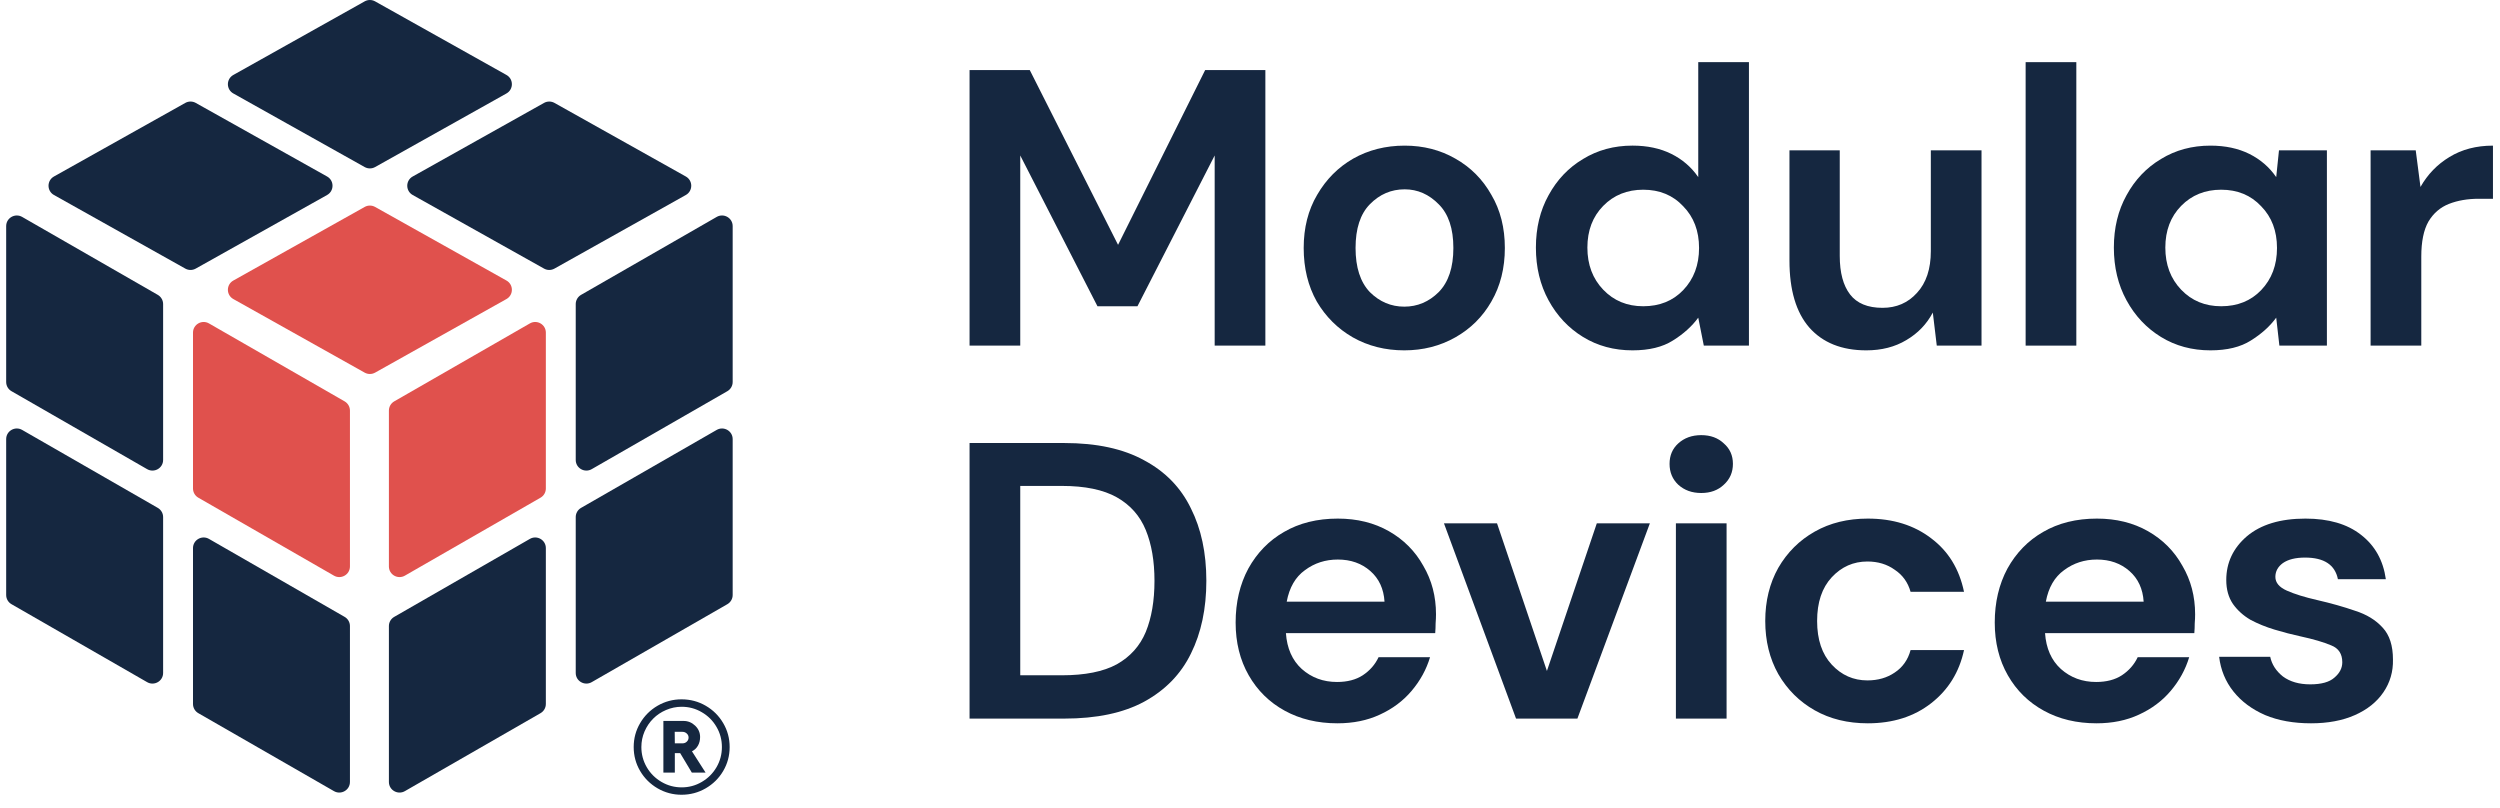 <?xml version="1.0" encoding="UTF-8"?> <svg xmlns="http://www.w3.org/2000/svg" width="100%" height="100%" viewBox="0 0 130 42" fill="none" preserveAspectRatio="xMidYMid meet" aria-hidden="true" role="img"><path d="M120.172 37.612C119.266 37.612 118.47 37.469 117.784 37.183C117.097 36.882 116.548 36.473 116.136 35.954C115.724 35.436 115.477 34.835 115.395 34.153H118.051C118.134 34.548 118.353 34.89 118.71 35.176C119.081 35.449 119.554 35.586 120.131 35.586C120.708 35.586 121.126 35.47 121.387 35.238C121.662 35.006 121.799 34.74 121.799 34.439C121.799 34.003 121.607 33.709 121.222 33.559C120.838 33.395 120.303 33.238 119.616 33.088C119.177 32.993 118.731 32.877 118.278 32.74C117.825 32.604 117.406 32.433 117.022 32.228C116.651 32.01 116.349 31.737 116.116 31.41C115.882 31.068 115.766 30.652 115.766 30.161C115.766 29.26 116.123 28.502 116.836 27.888C117.564 27.274 118.58 26.967 119.884 26.967C121.092 26.967 122.053 27.247 122.767 27.806C123.494 28.366 123.927 29.137 124.064 30.12H121.572C121.421 29.369 120.852 28.994 119.863 28.994C119.369 28.994 118.985 29.089 118.71 29.28C118.449 29.471 118.319 29.71 118.319 29.997C118.319 30.297 118.518 30.536 118.916 30.713C119.314 30.891 119.843 31.055 120.502 31.205C121.215 31.369 121.867 31.553 122.458 31.758C123.062 31.949 123.542 32.242 123.899 32.638C124.256 33.02 124.434 33.573 124.434 34.296C124.448 34.924 124.283 35.49 123.94 35.995C123.597 36.5 123.103 36.896 122.458 37.183C121.813 37.469 121.051 37.612 120.172 37.612Z" fill="#152740"></path><path d="M109.019 37.612C107.99 37.612 107.077 37.394 106.281 36.957C105.484 36.521 104.86 35.907 104.407 35.115C103.954 34.323 103.727 33.409 103.727 32.372C103.727 31.321 103.947 30.386 104.386 29.567C104.839 28.748 105.457 28.113 106.239 27.663C107.036 27.199 107.969 26.967 109.04 26.967C110.042 26.967 110.927 27.185 111.696 27.622C112.465 28.059 113.062 28.659 113.487 29.424C113.927 30.174 114.146 31.014 114.146 31.942C114.146 32.092 114.14 32.249 114.126 32.413C114.126 32.576 114.119 32.747 114.105 32.924H106.342C106.397 33.716 106.672 34.337 107.166 34.787C107.674 35.238 108.285 35.463 108.999 35.463C109.534 35.463 109.98 35.347 110.337 35.115C110.708 34.869 110.982 34.555 111.161 34.173H113.838C113.645 34.815 113.323 35.401 112.87 35.934C112.43 36.452 111.881 36.862 111.222 37.162C110.577 37.462 109.843 37.612 109.019 37.612ZM109.04 29.096C108.395 29.096 107.825 29.28 107.331 29.649C106.837 30.004 106.521 30.55 106.384 31.287H111.47C111.428 30.618 111.181 30.086 110.728 29.69C110.275 29.294 109.712 29.096 109.04 29.096Z" fill="#152740"></path><path d="M97.126 37.612C96.082 37.612 95.163 37.387 94.367 36.937C93.57 36.486 92.939 35.859 92.472 35.053C92.019 34.248 91.793 33.327 91.793 32.29C91.793 31.253 92.019 30.331 92.472 29.526C92.939 28.721 93.57 28.093 94.367 27.643C95.163 27.192 96.082 26.967 97.126 26.967C98.43 26.967 99.528 27.308 100.42 27.991C101.313 28.659 101.882 29.587 102.129 30.775H99.35C99.212 30.284 98.938 29.901 98.526 29.628C98.128 29.342 97.654 29.198 97.105 29.198C96.378 29.198 95.76 29.471 95.252 30.017C94.744 30.563 94.49 31.321 94.49 32.29C94.49 33.259 94.744 34.016 95.252 34.562C95.76 35.108 96.378 35.381 97.105 35.381C97.654 35.381 98.128 35.245 98.526 34.972C98.938 34.699 99.212 34.31 99.35 33.805H102.129C101.882 34.951 101.313 35.872 100.42 36.568C99.528 37.264 98.43 37.612 97.126 37.612Z" fill="#152740"></path><path d="M88.465 25.636C87.984 25.636 87.586 25.493 87.27 25.206C86.968 24.92 86.817 24.558 86.817 24.121C86.817 23.685 86.968 23.33 87.27 23.057C87.586 22.77 87.984 22.627 88.465 22.627C88.945 22.627 89.336 22.77 89.638 23.057C89.954 23.33 90.112 23.685 90.112 24.121C90.112 24.558 89.954 24.92 89.638 25.206C89.336 25.493 88.945 25.636 88.465 25.636ZM87.147 37.367V27.213H89.782V37.367H87.147Z" fill="#152740"></path><path d="M78.834 37.367L75.086 27.213H77.845L80.44 34.89L83.034 27.213H85.793L82.025 37.367H78.834Z" fill="#152740"></path><path d="M69.545 37.612C68.516 37.612 67.603 37.394 66.806 36.957C66.01 36.521 65.386 35.907 64.933 35.115C64.48 34.323 64.253 33.409 64.253 32.372C64.253 31.321 64.473 30.386 64.912 29.567C65.365 28.748 65.983 28.113 66.765 27.663C67.561 27.199 68.495 26.967 69.566 26.967C70.568 26.967 71.453 27.185 72.222 27.622C72.991 28.059 73.588 28.659 74.013 29.424C74.453 30.174 74.672 31.014 74.672 31.942C74.672 32.092 74.665 32.249 74.652 32.413C74.652 32.576 74.645 32.747 74.631 32.924H66.868C66.923 33.716 67.198 34.337 67.692 34.787C68.2 35.238 68.811 35.463 69.525 35.463C70.06 35.463 70.506 35.347 70.863 35.115C71.234 34.869 71.508 34.555 71.686 34.173H74.363C74.171 34.815 73.849 35.401 73.396 35.934C72.956 36.452 72.407 36.862 71.748 37.162C71.103 37.462 70.369 37.612 69.545 37.612ZM69.566 29.096C68.921 29.096 68.351 29.28 67.857 29.649C67.362 30.004 67.047 30.55 66.909 31.287H71.995C71.954 30.618 71.707 30.086 71.254 29.69C70.801 29.294 70.238 29.096 69.566 29.096Z" fill="#152740"></path><path d="M50.417 37.367V23.037H55.338C57.027 23.037 58.413 23.337 59.498 23.937C60.596 24.524 61.406 25.357 61.927 26.435C62.463 27.5 62.73 28.755 62.73 30.202C62.73 31.648 62.463 32.911 61.927 33.989C61.406 35.054 60.596 35.886 59.498 36.487C58.413 37.074 57.027 37.367 55.338 37.367H50.417ZM53.053 35.115H55.215C56.423 35.115 57.377 34.924 58.077 34.542C58.777 34.146 59.278 33.587 59.58 32.863C59.882 32.126 60.033 31.239 60.033 30.202C60.033 29.178 59.882 28.298 59.58 27.561C59.278 26.824 58.777 26.258 58.077 25.862C57.377 25.466 56.423 25.268 55.215 25.268H53.053V35.115Z" fill="#152740"></path><path d="M123.271 17.972V7.818H125.618L125.865 9.722C126.236 9.067 126.737 8.548 127.369 8.166C128.014 7.77 128.769 7.573 129.634 7.573V10.336H128.892C128.316 10.336 127.801 10.425 127.348 10.602C126.895 10.78 126.538 11.087 126.277 11.524C126.03 11.96 125.907 12.568 125.907 13.346V17.972H123.271Z" fill="#152740"></path><path d="M114.945 18.218C113.984 18.218 113.126 17.986 112.371 17.522C111.616 17.058 111.019 16.423 110.58 15.618C110.14 14.813 109.921 13.898 109.921 12.875C109.921 11.851 110.14 10.944 110.58 10.152C111.019 9.347 111.616 8.719 112.371 8.269C113.126 7.805 113.984 7.573 114.945 7.573C115.714 7.573 116.386 7.716 116.963 8.002C117.539 8.289 118.006 8.692 118.363 9.21L118.507 7.818H120.999V17.972H118.528L118.363 16.519C118.034 16.969 117.594 17.365 117.045 17.706C116.51 18.047 115.81 18.218 114.945 18.218ZM115.501 15.925C116.352 15.925 117.045 15.645 117.581 15.086C118.13 14.512 118.404 13.782 118.404 12.895C118.404 12.008 118.13 11.285 117.581 10.725C117.045 10.152 116.352 9.865 115.501 9.865C114.663 9.865 113.97 10.145 113.421 10.705C112.872 11.264 112.597 11.988 112.597 12.875C112.597 13.762 112.872 14.492 113.421 15.065C113.97 15.639 114.663 15.925 115.501 15.925Z" fill="#152740"></path><path d="M105.333 17.972V3.232H107.969V17.972H105.333Z" fill="#152740"></path><path d="M97.047 18.218C95.77 18.218 94.782 17.822 94.082 17.03C93.395 16.239 93.052 15.079 93.052 13.55V7.818H95.667V13.305C95.667 14.178 95.846 14.847 96.203 15.311C96.56 15.775 97.122 16.007 97.891 16.007C98.619 16.007 99.216 15.748 99.683 15.229C100.163 14.71 100.403 13.987 100.403 13.059V7.818H103.039V17.972H100.712L100.506 16.253C100.19 16.853 99.731 17.331 99.127 17.686C98.536 18.041 97.843 18.218 97.047 18.218Z" fill="#152740"></path><path d="M84.891 18.218C83.93 18.218 83.073 17.986 82.317 17.522C81.562 17.058 80.965 16.423 80.526 15.618C80.087 14.813 79.867 13.898 79.867 12.875C79.867 11.851 80.087 10.944 80.526 10.152C80.965 9.347 81.562 8.719 82.317 8.269C83.073 7.805 83.93 7.572 84.891 7.572C85.66 7.572 86.333 7.716 86.909 8.002C87.486 8.289 87.953 8.692 88.309 9.21V3.232H90.945V17.972H88.598L88.309 16.519C87.98 16.969 87.541 17.365 86.992 17.706C86.456 18.047 85.756 18.218 84.891 18.218ZM85.447 15.925C86.299 15.925 86.992 15.645 87.527 15.086C88.076 14.512 88.351 13.782 88.351 12.895C88.351 12.008 88.076 11.285 87.527 10.725C86.992 10.152 86.299 9.865 85.447 9.865C84.61 9.865 83.917 10.145 83.368 10.705C82.819 11.264 82.544 11.988 82.544 12.875C82.544 13.762 82.819 14.492 83.368 15.065C83.917 15.639 84.61 15.925 85.447 15.925Z" fill="#152740"></path><path d="M73.022 18.218C72.034 18.218 71.141 17.993 70.345 17.542C69.563 17.092 68.938 16.471 68.472 15.679C68.019 14.874 67.792 13.946 67.792 12.895C67.792 11.844 68.025 10.923 68.492 10.132C68.959 9.326 69.583 8.698 70.366 8.248C71.162 7.798 72.054 7.573 73.043 7.573C74.017 7.573 74.896 7.798 75.678 8.248C76.475 8.698 77.099 9.326 77.552 10.132C78.019 10.923 78.252 11.844 78.252 12.895C78.252 13.946 78.019 14.874 77.552 15.679C77.099 16.471 76.475 17.092 75.678 17.542C74.882 17.993 73.997 18.218 73.022 18.218ZM73.022 15.946C73.709 15.946 74.306 15.693 74.814 15.188C75.322 14.669 75.575 13.905 75.575 12.895C75.575 11.885 75.322 11.128 74.814 10.623C74.306 10.104 73.715 9.845 73.043 9.845C72.343 9.845 71.739 10.104 71.231 10.623C70.737 11.128 70.489 11.885 70.489 12.895C70.489 13.905 70.737 14.669 71.231 15.188C71.739 15.693 72.336 15.946 73.022 15.946Z" fill="#152740"></path><path d="M50.417 17.973V3.642H53.547L58.139 12.732L62.669 3.642H65.799V17.973H63.163V8.085L59.148 15.925H57.068L53.053 8.085V17.973H50.417Z" fill="#152740"></path><path d="M26.336 15.55C26.712 15.339 26.712 14.799 26.336 14.588L19.505 10.761C19.337 10.666 19.131 10.666 18.963 10.761L12.133 14.588C11.756 14.799 11.756 15.339 12.133 15.55L18.963 19.377C19.131 19.471 19.337 19.471 19.505 19.377L26.336 15.55Z" fill="#E0514D"></path><path d="M26.336 4.86C26.712 4.649 26.712 4.109 26.336 3.898L19.505 0.071C19.337 -0.024 19.131 -0.024 18.963 0.071L12.133 3.898C11.756 4.109 11.756 4.649 12.133 4.86L18.963 8.687C19.131 8.781 19.337 8.781 19.505 8.687L26.336 4.86Z" fill="#152740"></path><path d="M17.009 10.14C17.385 9.929 17.385 9.389 17.009 9.178L10.178 5.351C10.01 5.257 9.804 5.257 9.636 5.351L2.806 9.178C2.429 9.389 2.429 9.929 2.806 10.14L9.636 13.967C9.804 14.062 10.01 14.062 10.178 13.967L17.009 10.14Z" fill="#152740"></path><path d="M35.663 10.14C36.039 9.929 36.039 9.389 35.663 9.178L28.832 5.351C28.664 5.257 28.458 5.257 28.29 5.351L21.46 9.178C21.083 9.389 21.083 9.929 21.46 10.14L28.29 13.967C28.458 14.062 28.664 14.062 28.832 13.967L35.663 10.14Z" fill="#152740"></path><path d="M10.036 17.295C10.036 16.871 10.498 16.605 10.867 16.818L17.92 20.871C18.091 20.97 18.197 21.152 18.197 21.349V29.456C18.197 29.881 17.735 30.146 17.366 29.934L10.313 25.88C10.142 25.782 10.036 25.6 10.036 25.403V17.295Z" fill="#E0514D"></path><path d="M10.036 28.5C10.036 28.076 10.498 27.811 10.867 28.023L17.92 32.077C18.091 32.175 18.197 32.357 18.197 32.554V40.662C18.197 41.086 17.735 41.351 17.366 41.139L10.313 37.085C10.142 36.987 10.036 36.805 10.036 36.608V28.5Z" fill="#152740"></path><path d="M0.321 11.757C0.321 11.333 0.782 11.067 1.152 11.28L8.205 15.333C8.376 15.432 8.482 15.614 8.482 15.811V23.918C8.482 24.343 8.02 24.608 7.651 24.396L0.598 20.342C0.426 20.244 0.321 20.061 0.321 19.864V11.757Z" fill="#152740"></path><path d="M0.321 22.833C0.321 22.409 0.782 22.143 1.152 22.356L8.205 26.41C8.376 26.508 8.482 26.69 8.482 26.887V34.995C8.482 35.419 8.02 35.684 7.651 35.472L0.598 31.418C0.426 31.32 0.321 31.138 0.321 30.941V22.833Z" fill="#152740"></path><path d="M28.384 17.295C28.384 16.871 27.922 16.605 27.553 16.818L20.5 20.871C20.328 20.97 20.223 21.152 20.223 21.349V29.456C20.223 29.881 20.684 30.146 21.054 29.934L28.107 25.88C28.278 25.782 28.384 25.6 28.384 25.403V17.295Z" fill="#E0514D"></path><path d="M28.384 28.5C28.384 28.076 27.922 27.811 27.553 28.023L20.5 32.077C20.328 32.175 20.223 32.357 20.223 32.554V40.662C20.223 41.086 20.684 41.351 21.054 41.139L28.107 37.085C28.278 36.987 28.384 36.805 28.384 36.608V28.5Z" fill="#152740"></path><path d="M38.099 11.757C38.099 11.333 37.638 11.067 37.268 11.28L30.215 15.333C30.044 15.432 29.938 15.614 29.938 15.811V23.918C29.938 24.343 30.399 24.608 30.769 24.396L37.822 20.342C37.993 20.244 38.099 20.061 38.099 19.864V11.757Z" fill="#152740"></path><path d="M38.099 22.833C38.099 22.409 37.638 22.144 37.268 22.356L30.215 26.41C30.044 26.508 29.938 26.69 29.938 26.887V34.995C29.938 35.419 30.399 35.684 30.769 35.472L37.822 31.418C37.993 31.32 38.099 31.138 38.099 30.941V22.833Z" fill="#152740"></path><path d="M35.44 36.365C35.894 36.365 36.313 36.476 36.696 36.698C37.08 36.92 37.384 37.222 37.607 37.603C37.831 37.983 37.942 38.397 37.942 38.846C37.942 39.294 37.831 39.71 37.607 40.091C37.384 40.47 37.08 40.771 36.696 40.993C36.313 41.215 35.894 41.327 35.44 41.327C34.993 41.327 34.578 41.215 34.194 40.993C33.813 40.771 33.51 40.47 33.287 40.091C33.063 39.71 32.952 39.294 32.952 38.846C32.952 38.397 33.063 37.983 33.287 37.603C33.51 37.222 33.813 36.92 34.194 36.698C34.578 36.476 34.993 36.365 35.44 36.365ZM34.397 40.66C34.72 40.849 35.07 40.943 35.447 40.943C35.824 40.943 36.173 40.849 36.493 40.66C36.816 40.471 37.071 40.217 37.258 39.896C37.446 39.573 37.539 39.223 37.539 38.846C37.539 38.469 37.446 38.12 37.258 37.799C37.071 37.476 36.816 37.221 36.493 37.035C36.173 36.846 35.824 36.752 35.447 36.752C35.165 36.752 34.894 36.808 34.634 36.92C34.377 37.03 34.155 37.179 33.967 37.368C33.78 37.554 33.63 37.776 33.517 38.034C33.407 38.292 33.351 38.563 33.351 38.846C33.351 39.223 33.445 39.573 33.632 39.896C33.819 40.217 34.075 40.471 34.397 40.66ZM36.405 38.324C36.405 38.494 36.368 38.645 36.293 38.775C36.219 38.905 36.115 39.003 35.982 39.068L36.69 40.175H35.975L35.369 39.162H35.091V40.175H34.496V37.489H35.545C35.775 37.489 35.976 37.571 36.148 37.735C36.319 37.899 36.405 38.095 36.405 38.324ZM35.085 38.055L35.091 38.654H35.488C35.578 38.654 35.654 38.625 35.714 38.566C35.775 38.508 35.806 38.436 35.806 38.351C35.806 38.268 35.774 38.198 35.711 38.142C35.648 38.084 35.573 38.055 35.488 38.055H35.085Z" fill="#152740"></path></svg> 